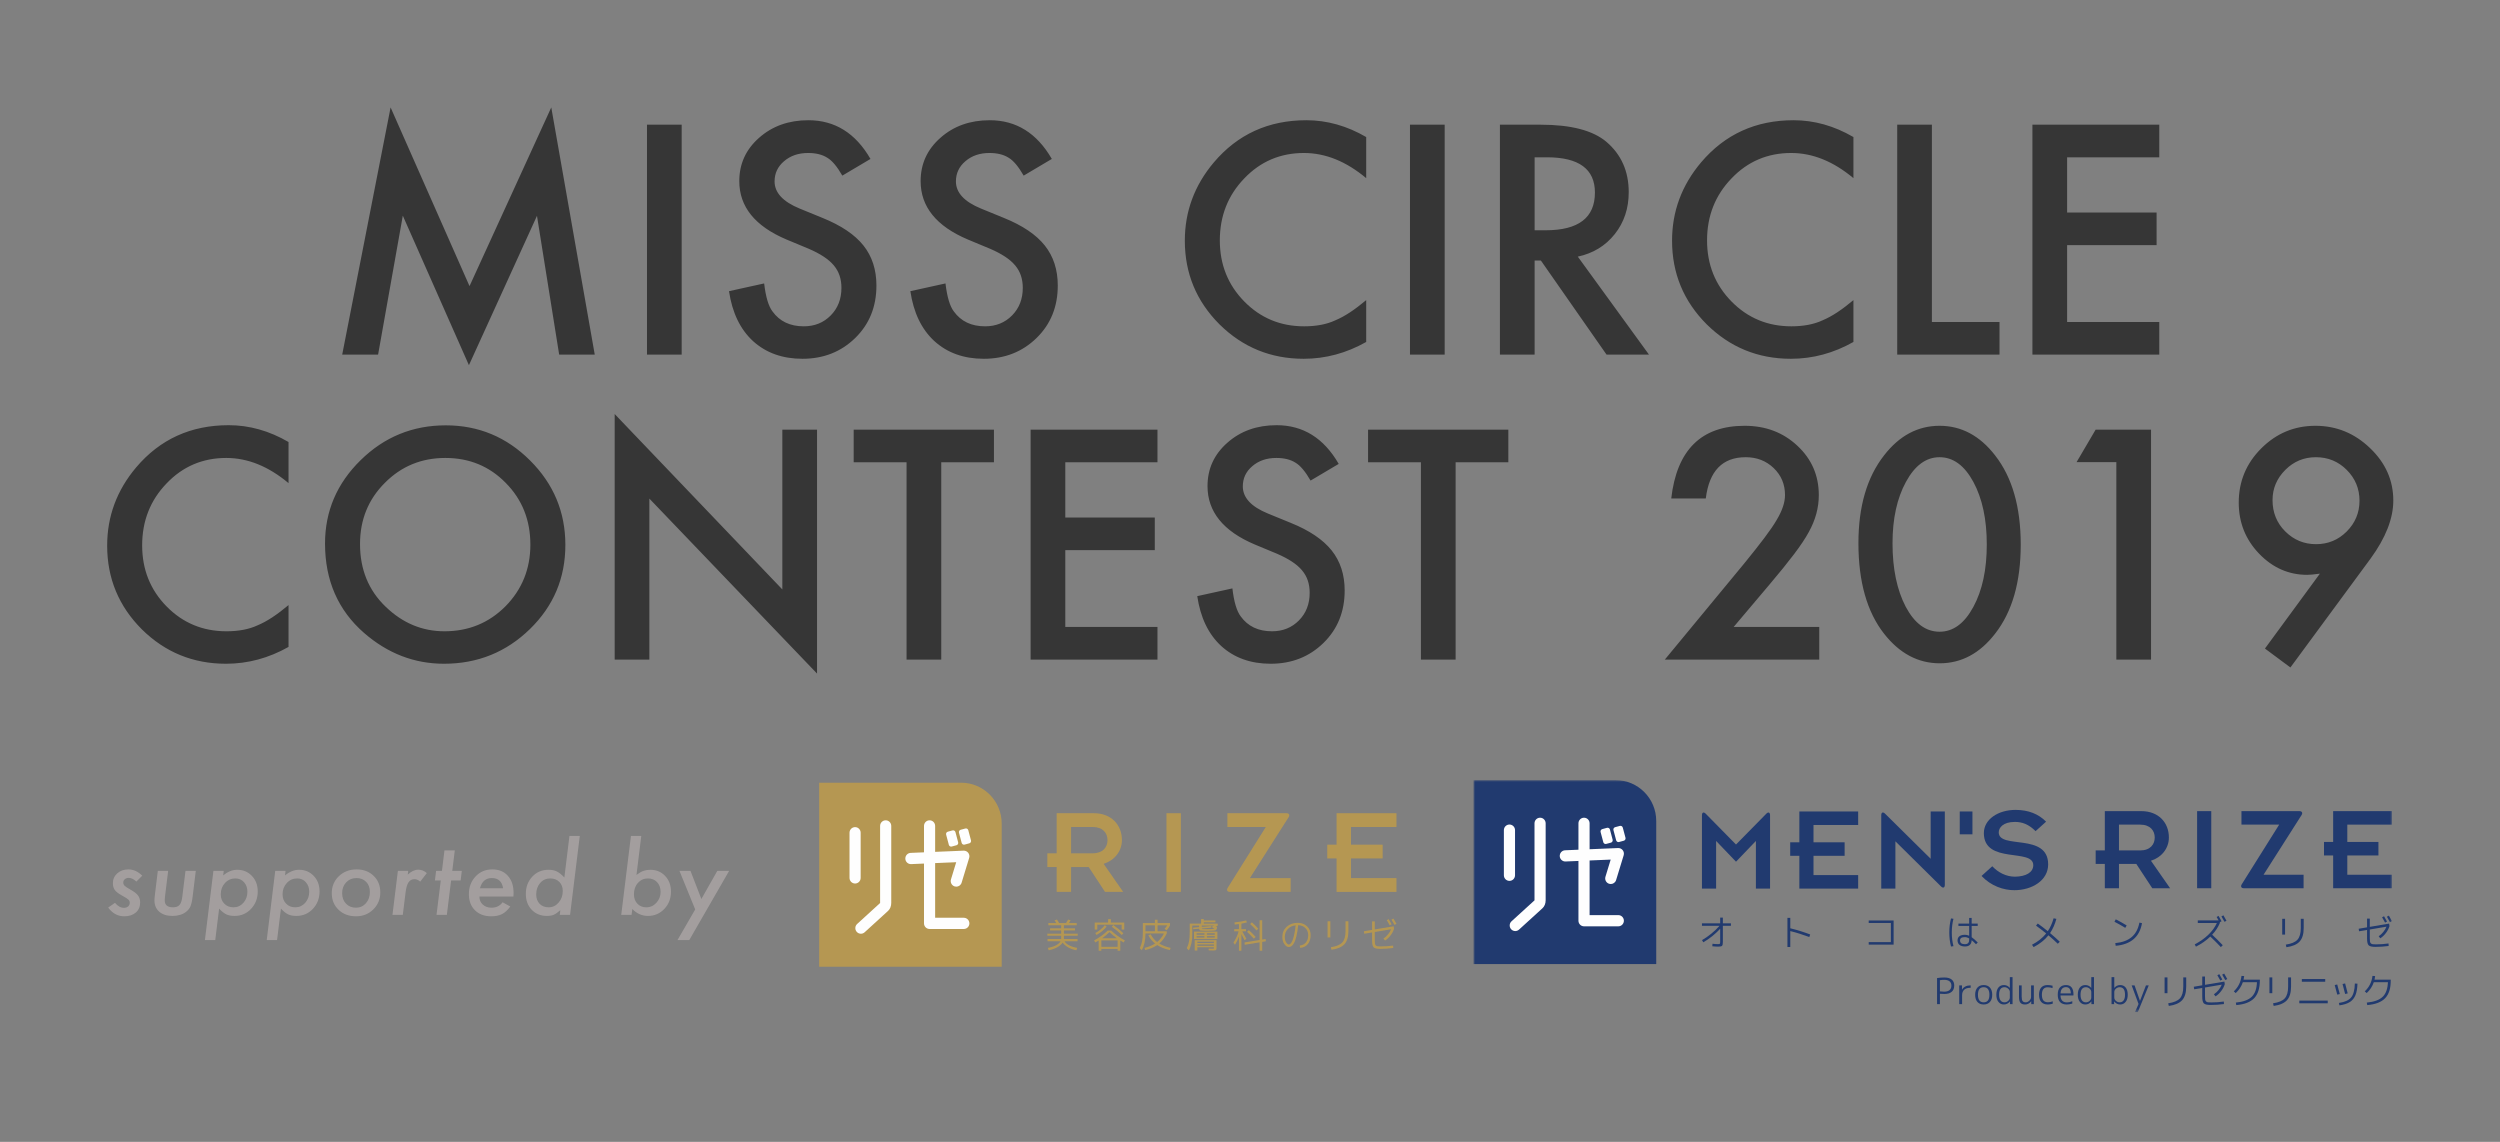 <?xml version="1.0" encoding="UTF-8"?>
<svg width="705px" height="322px" viewBox="0 0 705 322" version="1.1" xmlns="http://www.w3.org/2000/svg" xmlns:xlink="http://www.w3.org/1999/xlink">
    <rect x="0" y="0" width="705" height="322" fill="#808080" stroke="none"/>
    <!-- Generator: Sketch 52.6 (67491) - http://www.bohemiancoding.com/sketch -->
    <title>Artboard</title>
    <desc>Created with Sketch.</desc>
    <defs>
        <polygon id="path-1" points="0 65.399 259.017 65.399 259.017 0 0 0"></polygon>
    </defs>
    <g id="Artboard" stroke="none" stroke-width="1" fill="none" fill-rule="evenodd">
        <g id="logo_black">
            <path d="M81.366,124.649 L81.366,136.239 C75.711,131.508 69.86,129.143 63.813,129.143 C57.15,129.143 51.538,131.536 46.974,136.323 C42.383,141.082 40.088,146.905 40.088,153.792 C40.088,160.595 42.383,166.334 46.974,171.009 C51.566,175.684 57.192,178.021 63.855,178.021 C67.299,178.021 70.224,177.462 72.632,176.342 C73.975,175.782 75.368,175.026 76.81,174.074 C78.252,173.122 79.77,171.975 81.366,170.631 L81.366,182.431 C75.767,185.594 69.888,187.176 63.729,187.176 C54.463,187.176 46.555,183.942 40.004,177.476 C33.481,170.953 30.22,163.086 30.22,153.876 C30.22,145.617 32.949,138.255 38.408,131.788 C45.127,123.866 53.819,119.904 64.485,119.904 C70.308,119.904 75.935,121.486 81.366,124.649 Z M91.658,153.288 C91.658,144.162 95.004,136.323 101.695,129.772 C108.357,123.222 116.364,119.946 125.714,119.946 C134.952,119.946 142.875,123.25 149.482,129.856 C156.116,136.463 159.434,144.4 159.434,153.666 C159.434,162.988 156.102,170.897 149.44,177.392 C142.749,183.914 134.672,187.176 125.21,187.176 C116.84,187.176 109.323,184.278 102.66,178.483 C95.326,172.073 91.658,163.674 91.658,153.288 Z M101.527,153.414 C101.527,160.581 103.934,166.474 108.749,171.093 C113.536,175.712 119.065,178.021 125.336,178.021 C132.139,178.021 137.878,175.67 142.553,170.967 C147.228,166.208 149.566,160.413 149.566,153.582 C149.566,146.667 147.256,140.872 142.637,136.197 C138.046,131.494 132.363,129.143 125.588,129.143 C118.841,129.143 113.144,131.494 108.497,136.197 C103.85,140.844 101.527,146.583 101.527,153.414 Z M173.338,186 L173.338,116.755 L220.621,166.222 L220.621,121.164 L230.405,121.164 L230.405,189.947 L183.122,140.606 L183.122,186 L173.338,186 Z M265.431,130.36 L265.431,186 L255.646,186 L255.646,130.36 L240.739,130.36 L240.739,121.164 L280.296,121.164 L280.296,130.36 L265.431,130.36 Z M326.408,130.36 L300.414,130.36 L300.414,145.939 L325.652,145.939 L325.652,155.136 L300.414,155.136 L300.414,176.804 L326.408,176.804 L326.408,186 L290.63,186 L290.63,121.164 L326.408,121.164 L326.408,130.36 Z M377.516,130.822 L369.58,135.525 C368.096,132.95 366.682,131.27 365.339,130.486 C363.939,129.59 362.133,129.143 359.922,129.143 C357.206,129.143 354.953,129.912 353.161,131.452 C351.369,132.964 350.473,134.868 350.473,137.163 C350.473,140.327 352.825,142.874 357.528,144.806 L363.995,147.451 C369.258,149.579 373.107,152.175 375.543,155.241 C377.978,158.306 379.196,162.064 379.196,166.516 C379.196,172.479 377.208,177.406 373.233,181.297 C369.23,185.216 364.261,187.176 358.326,187.176 C352.699,187.176 348.052,185.51 344.385,182.179 C340.773,178.847 338.52,174.158 337.624,168.111 L347.534,165.928 C347.982,169.735 348.766,172.367 349.886,173.822 C351.901,176.622 354.841,178.021 358.704,178.021 C361.755,178.021 364.289,177 366.304,174.956 C368.32,172.912 369.328,170.323 369.328,167.188 C369.328,165.928 369.153,164.773 368.803,163.723 C368.453,162.673 367.907,161.708 367.165,160.826 C366.423,159.944 365.465,159.118 364.289,158.348 C363.113,157.578 361.713,156.843 360.09,156.144 L353.833,153.54 C344.958,149.789 340.521,144.302 340.521,137.079 C340.521,132.208 342.383,128.135 346.106,124.859 C349.83,121.556 354.463,119.904 360.006,119.904 C367.48,119.904 373.317,123.544 377.516,130.822 Z M410.485,130.36 L410.485,186 L400.7,186 L400.7,130.36 L385.793,130.36 L385.793,121.164 L425.35,121.164 L425.35,130.36 L410.485,130.36 Z M488.886,176.804 L513.031,176.804 L513.031,186 L469.485,186 L491.993,158.747 C494.205,156.032 496.059,153.68 497.557,151.692 C499.055,149.705 500.196,148.039 500.979,146.695 C502.575,144.064 503.373,141.698 503.373,139.599 C503.373,136.575 502.309,134.042 500.182,131.998 C498.054,129.954 495.423,128.933 492.287,128.933 C485.736,128.933 481.985,132.81 481.033,140.564 L471.291,140.564 C472.859,126.903 479.759,120.072 491.993,120.072 C497.9,120.072 502.855,121.948 506.858,125.699 C510.89,129.451 512.905,134.098 512.905,139.641 C512.905,143.168 511.967,146.625 510.092,150.013 C509.14,151.776 507.747,153.869 505.914,156.291 C504.08,158.712 501.763,161.575 498.964,164.878 L488.886,176.804 Z M524.075,153.162 C524.075,142.832 526.483,134.588 531.298,128.429 C535.609,122.858 540.83,120.072 546.961,120.072 C553.092,120.072 558.313,122.858 562.624,128.429 C567.439,134.588 569.847,142.972 569.847,153.582 C569.847,164.164 567.439,172.534 562.624,178.693 C558.313,184.264 553.106,187.05 547.003,187.05 C540.9,187.05 535.665,184.264 531.298,178.693 C526.483,172.534 524.075,164.024 524.075,153.162 Z M533.691,153.204 C533.691,160.399 534.937,166.376 537.429,171.135 C539.92,175.81 543.098,178.147 546.961,178.147 C550.796,178.147 553.974,175.81 556.493,171.135 C559.013,166.488 560.272,160.623 560.272,153.54 C560.272,146.457 559.013,140.578 556.493,135.903 C553.974,131.256 550.796,128.933 546.961,128.933 C543.154,128.933 539.99,131.256 537.471,135.903 C534.951,140.522 533.691,146.289 533.691,153.204 Z M596.806,130.318 L585.594,130.318 L590.969,121.164 L606.59,121.164 L606.59,186 L596.806,186 L596.806,130.318 Z M645.895,188.226 L638.714,182.893 L654.209,161.771 C653.369,161.882 652.655,161.966 652.067,162.022 C651.479,162.078 651.004,162.106 650.64,162.106 C645.405,162.106 640.869,160.105 637.034,156.102 C633.227,152.126 631.323,147.339 631.323,141.74 C631.323,135.777 633.437,130.682 637.664,126.455 C641.919,122.2 647.014,120.072 652.949,120.072 C658.856,120.072 663.993,122.172 668.36,126.371 C672.728,130.542 674.911,135.469 674.911,141.152 C674.911,146.191 672.784,151.636 668.528,157.487 L645.895,188.226 Z M640.855,141.026 C640.855,144.526 642.045,147.465 644.425,149.845 C646.832,152.252 649.73,153.456 653.117,153.456 C656.505,153.456 659.388,152.266 661.768,149.887 C664.175,147.479 665.379,144.582 665.379,141.194 C665.379,137.807 664.175,134.91 661.768,132.502 C659.388,130.122 656.491,128.933 653.075,128.933 C649.716,128.933 646.846,130.122 644.467,132.502 C642.059,134.91 640.855,137.751 640.855,141.026 Z M96.501,100 L110.148,30.293 L132.404,80.684 L155.458,30.293 L167.72,100 L157.684,100 L151.427,60.863 L132.236,102.981 L113.592,60.821 L106.621,100 L96.501,100 Z M192.235,35.164 L192.235,100 L182.451,100 L182.451,35.164 L192.235,35.164 Z M245.474,44.822 L237.537,49.525 C236.053,46.95 234.64,45.27 233.296,44.486 C231.896,43.59 230.091,43.143 227.879,43.143 C225.163,43.143 222.91,43.912 221.118,45.452 C219.326,46.964 218.431,48.868 218.431,51.163 C218.431,54.327 220.782,56.874 225.485,58.806 L231.952,61.451 C237.215,63.579 241.064,66.175 243.5,69.241 C245.936,72.306 247.153,76.064 247.153,80.516 C247.153,86.479 245.166,91.406 241.19,95.297 C237.187,99.216 232.218,101.176 226.283,101.176 C220.656,101.176 216.009,99.51 212.342,96.179 C208.73,92.847 206.477,88.158 205.581,82.111 L215.491,79.928 C215.939,83.735 216.723,86.367 217.843,87.822 C219.858,90.622 222.798,92.021 226.661,92.021 C229.713,92.021 232.246,91 234.262,88.956 C236.277,86.912 237.285,84.323 237.285,81.188 C237.285,79.928 237.11,78.773 236.76,77.723 C236.41,76.673 235.864,75.708 235.123,74.826 C234.381,73.944 233.422,73.118 232.246,72.348 C231.07,71.578 229.671,70.843 228.047,70.144 L221.79,67.54 C212.916,63.789 208.479,58.302 208.479,51.079 C208.479,46.208 210.34,42.135 214.063,38.859 C217.787,35.556 222.42,33.904 227.963,33.904 C235.438,33.904 241.274,37.544 245.474,44.822 Z M296.612,44.822 L288.676,49.525 C287.192,46.95 285.778,45.27 284.435,44.486 C283.035,43.59 281.229,43.143 279.018,43.143 C276.302,43.143 274.049,43.912 272.257,45.452 C270.465,46.964 269.569,48.868 269.569,51.163 C269.569,54.327 271.921,56.874 276.624,58.806 L283.091,61.451 C288.354,63.579 292.203,66.175 294.639,69.241 C297.074,72.306 298.292,76.064 298.292,80.516 C298.292,86.479 296.304,91.406 292.329,95.297 C288.326,99.216 283.357,101.176 277.422,101.176 C271.795,101.176 267.148,99.51 263.48,96.179 C259.869,92.847 257.616,88.158 256.72,82.111 L266.63,79.928 C267.078,83.735 267.862,86.367 268.981,87.822 C270.997,90.622 273.937,92.021 277.8,92.021 C280.851,92.021 283.385,91 285.4,88.956 C287.416,86.912 288.424,84.323 288.424,81.188 C288.424,79.928 288.249,78.773 287.899,77.723 C287.549,76.673 287.003,75.708 286.261,74.826 C285.519,73.944 284.561,73.118 283.385,72.348 C282.209,71.578 280.809,70.843 279.186,70.144 L272.929,67.54 C264.054,63.789 259.617,58.302 259.617,51.079 C259.617,46.208 261.479,42.135 265.202,38.859 C268.925,35.556 273.559,33.904 279.102,33.904 C286.576,33.904 292.413,37.544 296.612,44.822 Z M385.269,38.649 L385.269,50.239 C379.614,45.508 373.763,43.143 367.716,43.143 C361.053,43.143 355.44,45.536 350.877,50.323 C346.286,55.082 343.99,60.905 343.99,67.792 C343.99,74.595 346.286,80.334 350.877,85.009 C355.468,89.684 361.095,92.021 367.758,92.021 C371.201,92.021 374.127,91.462 376.534,90.342 C377.878,89.782 379.271,89.026 380.712,88.074 C382.154,87.122 383.673,85.975 385.269,84.631 L385.269,96.431 C379.67,99.594 373.791,101.176 367.632,101.176 C358.366,101.176 350.457,97.942 343.906,91.476 C337.383,84.953 334.122,77.086 334.122,67.876 C334.122,59.617 336.852,52.255 342.311,45.788 C349.029,37.866 357.722,33.904 368.388,33.904 C374.211,33.904 379.838,35.486 385.269,38.649 Z M407.398,35.164 L407.398,100 L397.614,100 L397.614,35.164 L407.398,35.164 Z M444.939,72.369 L465.012,100 L453.044,100 L434.525,73.461 L432.762,73.461 L432.762,100 L422.978,100 L422.978,35.164 L434.441,35.164 C443.008,35.164 449.195,36.774 453.002,39.993 C457.201,43.577 459.301,48.308 459.301,54.187 C459.301,58.778 457.985,62.725 455.354,66.028 C452.722,69.332 449.251,71.445 444.939,72.369 Z M432.762,64.937 L435.869,64.937 C445.135,64.937 449.769,61.395 449.769,54.312 C449.769,47.678 445.261,44.36 436.247,44.36 L432.762,44.36 L432.762,64.937 Z M522.667,38.649 L522.667,50.239 C517.012,45.508 511.161,43.143 505.114,43.143 C498.451,43.143 492.839,45.536 488.275,50.323 C483.684,55.082 481.389,60.905 481.389,67.792 C481.389,74.595 483.684,80.334 488.275,85.009 C492.867,89.684 498.493,92.021 505.156,92.021 C508.6,92.021 511.525,91.462 513.933,90.342 C515.276,89.782 516.669,89.026 518.111,88.074 C519.553,87.122 521.071,85.975 522.667,84.631 L522.667,96.431 C517.068,99.594 511.189,101.176 505.03,101.176 C495.764,101.176 487.856,97.942 481.305,91.476 C474.782,84.953 471.521,77.086 471.521,67.876 C471.521,59.617 474.25,52.255 479.709,45.788 C486.428,37.866 495.12,33.904 505.786,33.904 C511.609,33.904 517.236,35.486 522.667,38.649 Z M544.797,35.164 L544.797,90.804 L563.861,90.804 L563.861,100 L535.013,100 L535.013,35.164 L544.797,35.164 Z M608.919,44.36 L582.926,44.36 L582.926,59.939 L608.163,59.939 L608.163,69.136 L582.926,69.136 L582.926,90.804 L608.919,90.804 L608.919,100 L573.142,100 L573.142,35.164 L608.919,35.164 L608.919,44.36 Z" id="Combined-Shape" fill="#363636" fill-rule="nonzero"></path>
            <rect id="Rectangle" x="0" y="0" width="705" height="220"></rect>
        </g>
        <g id="Group-3" transform="translate(30, 220)">
            <g id="Group-2" transform="translate(201, 0)">
                <g id="Group-44" transform="translate(184.519, 0)">
                    <path d="M182.033,19.82 L188.02,19.82 C190.842,19.82 192.116,18.122 192.116,16.182 C192.116,14.242 190.842,12.546 188.02,12.546 L182.033,12.546 L182.033,19.82 Z M178.04,23.629 L175.458,23.629 L175.458,19.82 L178.04,19.82 L178.04,8.737 L188.328,8.737 C193.149,8.737 196.107,11.924 196.107,16.182 C196.107,19.333 193.94,21.829 191.048,22.727 L196.452,30.486 L191.425,30.486 L186.919,23.629 L182.033,23.629 L182.033,30.486 L178.04,30.486 L178.04,23.629 Z" id="Fill-1" fill="#213A6F"></path>
                    <mask id="mask-2" fill="white">
                        <use xlink:href="#path-1"></use>
                    </mask>
                    <g id="Clip-4"></g>
                    <polygon id="Fill-3" fill="#213A6F" mask="url(#mask-2)" points="204.067 30.487 208.058 30.487 208.058 8.737 204.067 8.737"></polygon>
                    <polygon id="Fill-5" fill="#213A6F" mask="url(#mask-2)" points="242.429 21.239 239.849 21.239 239.849 17.429 242.429 17.429 242.429 8.737 259.018 8.737 259.018 12.546 246.421 12.546 246.421 17.429 255.198 17.429 255.198 21.239 246.421 21.239 246.421 26.677 259.018 26.677 259.018 30.486 242.429 30.486"></polygon>
                    <polygon id="Fill-6" fill="#213A6F" mask="url(#mask-2)" points="91.899 21.339 89.317 21.339 89.317 17.53 91.899 17.53 91.899 8.838 108.483 8.838 108.483 12.648 95.89 12.648 95.89 17.53 104.664 17.53 104.664 21.339 95.89 21.339 95.89 26.774 108.483 26.774 108.483 30.584 91.899 30.584"></polygon>
                    <polygon id="Fill-7" fill="#213A6F" mask="url(#mask-2)" points="137.132 15.28 140.709 15.28 140.709 8.838 137.132 8.838"></polygon>
                    <path d="M146.303,24.283 C147.92,26.013 150.191,27.225 152.701,27.225 C155.731,27.193 157.864,26.049 157.864,23.972 C157.864,19.12 143.929,23.799 143.929,14.933 C143.929,11.055 147.955,8.389 152.876,8.389 C156.451,8.389 159.345,9.532 161.477,11.712 L158.516,14.381 C156.557,12.441 154.766,11.781 152.668,11.781 C149.365,11.781 148.126,13.41 148.126,14.726 C148.126,19.606 162.062,14.726 162.062,23.76 C162.062,28.3 157.485,31.034 152.532,31.034 C149.502,31.034 145.992,29.89 143.275,27.019 L146.303,24.283 Z" id="Fill-8" fill="#213A6F" mask="url(#mask-2)"></path>
                    <path d="M83.635,9.912 C83.635,9.081 83.161,8.88 82.58,9.464 L74.034,18.155 L65.498,9.472 C64.912,8.877 64.433,9.075 64.433,9.912 L64.433,30.584 L68.426,30.584 L68.426,17.148 L74.034,23.001 L79.645,17.148 L79.645,30.584 L83.636,30.584 L83.635,9.912 Z" id="Fill-9" fill="#213A6F" mask="url(#mask-2)"></path>
                    <path d="M118.983,18.774 L118.983,17.252 L120.052,18.308 C120.055,18.312 120.06,18.314 120.063,18.318 L131.841,29.965 C132.434,30.551 132.92,30.348 132.92,29.509 L132.92,10.361 L132.92,8.838 L128.929,8.838 L128.929,20.647 L128.929,22.17 L127.85,21.103 L121.96,15.28 L116.072,9.458 C115.478,8.869 114.992,9.075 114.992,9.912 L114.992,29.061 L114.992,30.585 L118.983,30.585 L118.983,18.774 Z" id="Fill-10" fill="#213A6F" mask="url(#mask-2)"></path>
                    <path d="M222.802,26.677 L233.528,9.835 C233.913,9.231 233.643,8.737 232.93,8.737 L216.573,8.737 L216.573,12.546 L225.91,12.546 L227.207,12.546 L226.519,13.644 C226.517,13.646 226.516,13.649 226.516,13.65 L216.647,29.382 C216.266,29.989 216.538,30.486 217.251,30.486 L234.09,30.486 L234.09,26.677 L222.802,26.677 Z" id="Fill-11" fill="#213A6F" mask="url(#mask-2)"></path>
                    <path d="M40.091,7.25274725e-05 C46.412,7.25274725e-05 51.538,5.158 51.538,11.518 L51.538,51.859 L7.20779221e-05,51.859 L7.20779221e-05,7.25274725e-05 L40.091,7.25274725e-05 Z" id="Fill-12" fill="#213A6F" mask="url(#mask-2)"></path>
                    <path d="M36.614,17.503 C36.695,17.806 36.968,18.006 37.264,18.006 C37.322,18.006 37.381,17.999 37.438,17.983 L38.767,17.626 C39.125,17.53 39.339,17.157 39.244,16.796 L38.482,13.922 C38.435,13.748 38.322,13.599 38.166,13.509 C38.011,13.42 37.828,13.395 37.655,13.443 L36.324,13.805 C35.966,13.902 35.754,14.274 35.85,14.635 L36.614,17.503 Z" id="Fill-13" fill="#FEFEFE" mask="url(#mask-2)"></path>
                    <path d="M42.87,16.252 L42.104,13.383 C42.008,13.021 41.639,12.808 41.279,12.904 L39.95,13.262 C39.591,13.36 39.378,13.731 39.475,14.093 L40.238,16.963 C40.284,17.137 40.397,17.285 40.551,17.375 C40.655,17.435 40.771,17.466 40.889,17.466 C40.946,17.466 41.006,17.459 41.064,17.443 L42.394,17.082 C42.753,16.985 42.965,16.614 42.87,16.252" id="Fill-14" fill="#FEFEFE" mask="url(#mask-2)"></path>
                    <path d="M11.719,26.828 L11.719,14.097 C11.719,13.223 11.015,12.516 10.146,12.516 C9.279,12.516 8.575,13.223 8.575,14.097 L8.575,26.828 C8.575,27.703 9.279,28.411 10.146,28.411 C11.015,28.411 11.719,27.703 11.719,26.828" id="Fill-15" fill="#FEFEFE" mask="url(#mask-2)"></path>
                    <path d="M38.258,29.226 C38.412,29.274 38.567,29.297 38.72,29.297 C39.392,29.297 40.015,28.859 40.222,28.179 L42.355,21.194 C42.504,20.702 42.408,20.17 42.096,19.763 C41.784,19.356 41.294,19.128 40.785,19.148 L32.748,19.487 L32.748,12.175 C32.748,11.301 32.044,10.593 31.176,10.593 C30.307,10.593 29.603,11.301 29.603,12.175 L29.603,19.619 L25.836,19.778 C24.969,19.815 24.295,20.552 24.331,21.425 C24.368,22.298 25.104,22.981 25.968,22.939 L29.603,22.787 L29.603,39.644 C29.603,40.517 30.307,41.226 31.176,41.226 L40.844,41.226 C41.712,41.226 42.416,40.517 42.416,39.644 C42.416,38.77 41.712,38.062 40.844,38.062 L32.748,38.062 L32.748,22.654 L38.695,22.404 L37.217,27.249 C36.961,28.086 37.428,28.97 38.258,29.226" id="Fill-16" fill="#FEFEFE" mask="url(#mask-2)"></path>
                    <path d="M18.783,10.593 C17.915,10.593 17.211,11.302 17.211,12.176 L17.211,33.865 C17.211,33.878 17.211,33.891 17.21,33.901 C16.309,34.724 11.021,39.541 10.733,39.805 L10.731,39.806 C10.73,39.806 10.729,39.809 10.727,39.809 C10.086,40.398 10.039,41.399 10.625,42.045 C10.935,42.388 11.361,42.562 11.787,42.562 C12.164,42.562 12.541,42.426 12.841,42.152 L12.842,42.152 C12.842,42.152 19.118,36.432 19.452,36.129 L19.455,36.126 C19.455,36.126 19.458,36.123 19.459,36.122 C20.037,35.59 20.356,34.79 20.356,33.865 L20.356,12.176 C20.356,11.302 19.653,10.593 18.783,10.593" id="Fill-17" fill="#FEFEFE" mask="url(#mask-2)"></path>
                    <path d="M64.434,40.386 L69.572,40.386 L69.572,38.771 L70.325,38.771 L70.325,40.386 L72.603,40.386 L72.603,41.073 L70.325,41.073 L70.325,45.668 C70.325,46.219 70.248,46.57 70.095,46.723 C69.94,46.874 69.592,46.95 69.051,46.95 C68.543,46.95 67.977,46.916 67.354,46.848 L67.404,46.142 C67.966,46.209 68.495,46.243 68.99,46.243 C69.245,46.243 69.405,46.209 69.472,46.142 C69.539,46.075 69.572,45.914 69.572,45.657 L69.572,41.912 C68.121,43.467 66.532,44.738 64.807,45.728 L64.454,45.113 C65.324,44.614 66.191,44.013 67.054,43.31 C67.917,42.607 68.695,41.86 69.391,41.073 L64.434,41.073 L64.434,40.386 Z" id="Fill-18" fill="#213A6F" mask="url(#mask-2)"></path>
                    <path d="M89.342,38.831 L89.342,41.779 C91.188,42.223 93.057,42.803 94.95,43.515 L94.709,44.252 C92.81,43.54 91.02,42.977 89.342,42.566 L89.342,47.05 L88.538,47.05 L88.538,38.831 L89.342,38.831 Z" id="Fill-19" fill="#213A6F" mask="url(#mask-2)"></path>
                    <polygon id="Fill-20" fill="#213A6F" mask="url(#mask-2)" points="111.458 39.578 118.481 39.578 118.481 46.383 111.458 46.383 111.458 45.675 117.709 45.675 117.709 40.284 111.458 40.284"></polygon>
                    <path d="M139.785,44.628 C139.373,44.388 138.965,44.269 138.56,44.269 C137.661,44.269 137.211,44.575 137.211,45.19 C137.211,45.902 137.661,46.257 138.56,46.257 C138.99,46.257 139.303,46.155 139.496,45.951 C139.687,45.747 139.785,45.419 139.785,44.966 L139.785,44.628 Z M142.195,41.114 L140.489,41.114 L140.489,44.287 C140.958,44.611 141.53,45.112 142.204,45.791 L141.714,46.276 C141.251,45.804 140.842,45.422 140.489,45.132 C140.444,46.315 139.811,46.907 138.59,46.907 C137.927,46.907 137.416,46.757 137.052,46.455 C136.688,46.155 136.507,45.733 136.507,45.19 C136.507,44.686 136.686,44.295 137.047,44.019 C137.406,43.745 137.921,43.608 138.59,43.608 C138.993,43.608 139.392,43.696 139.785,43.87 L139.785,41.114 L136.757,41.114 L136.757,40.464 L139.785,40.464 L139.785,38.854 L140.489,38.854 L140.489,40.464 L142.195,40.464 L142.195,41.114 Z M135.358,39.097 C135.045,40.3 134.888,41.587 134.888,42.958 C134.888,44.329 135.045,45.616 135.358,46.819 L134.665,46.916 C134.343,45.688 134.184,44.369 134.184,42.958 C134.184,41.549 134.343,40.229 134.665,39.001 L135.358,39.097 Z" id="Fill-21" fill="#213A6F" mask="url(#mask-2)"></path>
                    <path d="M158.64,41.03 L159.132,40.434 C160.127,41.14 161.072,41.862 161.96,42.595 C162.669,41.537 163.215,40.326 163.597,38.958 L164.379,39.122 C163.965,40.656 163.372,41.993 162.603,43.13 C163.628,43.992 164.537,44.806 165.333,45.574 L164.782,46.139 C163.844,45.244 162.965,44.449 162.141,43.756 C161.098,45.069 159.704,46.176 157.958,47.078 L157.506,46.421 C159.178,45.54 160.509,44.476 161.5,43.231 C160.389,42.323 159.435,41.589 158.64,41.03" id="Fill-22" fill="#213A6F" mask="url(#mask-2)"></path>
                    <path d="M188.524,40.334 C187.849,44.211 185.376,46.338 181.108,46.716 L180.987,45.958 C182.948,45.776 184.487,45.209 185.608,44.257 C186.73,43.305 187.456,41.943 187.79,40.172 L188.524,40.334 Z M180.766,39.941 L181.128,39.253 C182.198,39.792 183.222,40.364 184.199,40.969 L183.807,41.657 C182.883,41.077 181.87,40.505 180.766,39.941 Z" id="Fill-23" fill="#213A6F" mask="url(#mask-2)"></path>
                    <path d="M210.921,38.425 L211.482,38.122 C211.751,38.573 212.038,39.087 212.347,39.666 L211.784,39.949 C211.488,39.391 211.202,38.882 210.921,38.425 Z M204.258,40.282 L204.258,39.556 L210.127,39.556 C210.02,39.36 209.834,39.036 209.566,38.586 L210.119,38.293 C210.393,38.745 210.673,39.246 210.961,39.798 L210.479,40.041 L210.479,40.282 C210.011,41.44 209.288,42.541 208.311,43.584 C209.283,44.486 210.278,45.476 211.301,46.554 L210.76,47.078 C209.784,46.041 208.794,45.052 207.789,44.109 C206.659,45.206 205.307,46.156 203.735,46.957 L203.395,46.311 C204.894,45.53 206.177,44.621 207.247,43.584 C208.32,42.548 209.115,41.448 209.637,40.282 L204.258,40.282 Z" id="Fill-24" fill="#213A6F" mask="url(#mask-2)"></path>
                    <path d="M233.303,39.11 L234.126,39.11 L234.126,41.695 C234.126,43.39 233.743,44.661 232.983,45.502 C232.22,46.344 230.975,46.882 229.248,47.117 L229.079,46.381 C230.644,46.145 231.739,45.681 232.364,44.992 C232.989,44.302 233.303,43.21 233.303,41.714 L233.303,39.11 Z M228.064,43.553 L228.867,43.553 L228.867,39.11 L228.064,39.11 L228.064,43.553 Z" id="Fill-25" fill="#213A6F" mask="url(#mask-2)"></path>
                    <path d="M257.584,38.515 L258.144,38.213 C258.466,38.752 258.757,39.266 259.017,39.757 L258.445,40.041 C258.152,39.482 257.864,38.973 257.584,38.515 Z M256.229,38.677 L256.78,38.385 C257.055,38.836 257.335,39.336 257.624,39.889 L257.072,40.172 C256.831,39.707 256.549,39.208 256.229,38.677 Z M258.083,46.765 C256.853,46.933 255.603,47.018 254.33,47.018 C253.367,47.018 252.736,46.87 252.441,46.574 C252.142,46.276 251.992,45.64 251.992,44.665 L251.992,42.242 L249.736,42.625 L249.625,41.909 L251.992,41.505 L251.992,39.041 L252.765,39.041 L252.765,41.373 L258.204,40.454 L258.316,41.181 C258.114,41.84 257.785,42.474 257.326,43.085 C256.869,43.694 256.338,44.2 255.736,44.604 L255.265,44.029 C255.754,43.699 256.188,43.297 256.574,42.822 C256.959,42.347 257.259,41.847 257.473,41.322 L252.765,42.12 L252.765,44.533 C252.765,44.963 252.781,45.286 252.811,45.498 C252.841,45.709 252.923,45.883 253.056,46.017 C253.191,46.152 253.359,46.236 253.564,46.265 C253.768,46.297 254.081,46.31 254.502,46.31 C255.711,46.31 256.894,46.226 258.045,46.058 L258.083,46.765 Z" id="Fill-26" fill="#213A6F" mask="url(#mask-2)"></path>
                    <path d="M131.537,59.571 C131.927,59.625 132.32,59.652 132.718,59.652 C133.384,59.652 133.894,59.507 134.246,59.216 C134.599,58.924 134.776,58.509 134.776,57.967 C134.776,57.425 134.603,57.014 134.256,56.733 C133.909,56.452 133.397,56.312 132.718,56.312 C132.347,56.312 131.954,56.346 131.537,56.413 L131.537,59.571 Z M130.729,55.813 C131.429,55.706 132.112,55.652 132.778,55.652 C133.692,55.652 134.387,55.846 134.862,56.235 C135.336,56.625 135.574,57.181 135.574,57.906 C135.574,58.691 135.334,59.287 134.856,59.693 C134.379,60.1 133.686,60.302 132.778,60.302 C132.334,60.302 131.92,60.282 131.537,60.241 L131.537,63.166 L130.729,63.166 L130.729,55.813 Z" id="Fill-27" fill="#213A6F" mask="url(#mask-2)"></path>
                    <path d="M136.985,57.885 L137.762,57.885 L137.762,59.063 L137.783,59.063 C137.992,58.705 138.294,58.418 138.691,58.205 C139.088,57.992 139.528,57.885 140.013,57.885 L140.214,57.885 L140.214,58.566 L140.013,58.566 C139.313,58.566 138.769,58.748 138.379,59.114 C137.988,59.479 137.793,59.997 137.793,60.667 L137.793,63.165 L136.985,63.165 L136.985,57.885 Z" id="Fill-28" fill="#213A6F" mask="url(#mask-2)"></path>
                    <path d="M142.263,60.526 C142.263,61.947 142.801,62.657 143.877,62.657 C144.953,62.657 145.492,61.947 145.492,60.526 C145.492,59.104 144.953,58.394 143.877,58.394 C142.801,58.394 142.263,59.104 142.263,60.526 M142.112,58.505 C142.536,58.024 143.124,57.784 143.877,57.784 C144.631,57.784 145.221,58.024 145.648,58.505 C146.075,58.985 146.289,59.659 146.289,60.526 C146.289,61.392 146.075,62.066 145.648,62.546 C145.221,63.027 144.631,63.267 143.877,63.267 C143.124,63.267 142.536,63.027 142.112,62.546 C141.687,62.066 141.475,61.392 141.475,60.526 C141.475,59.659 141.687,58.985 142.112,58.505" id="Fill-29" fill="#213A6F" mask="url(#mask-2)"></path>
                    <path d="M148.226,60.526 C148.226,61.23 148.36,61.761 148.625,62.119 C148.891,62.478 149.262,62.657 149.74,62.657 C150.131,62.657 150.48,62.521 150.79,62.247 C151.099,61.973 151.254,61.659 151.254,61.308 L151.254,59.744 C151.254,59.398 151.1,59.088 150.795,58.81 C150.488,58.532 150.137,58.394 149.74,58.394 C148.731,58.394 148.226,59.104 148.226,60.526 Z M151.254,55.55 L152.021,55.55 L152.021,63.166 L151.294,63.166 L151.284,62.414 L151.264,62.414 C150.82,62.983 150.255,63.267 149.569,63.267 C148.943,63.267 148.433,63.022 148.04,62.531 C147.646,62.04 147.449,61.372 147.449,60.526 C147.449,59.653 147.64,58.977 148.02,58.5 C148.399,58.023 148.916,57.784 149.569,57.784 C150.248,57.784 150.803,58.048 151.234,58.576 L151.254,58.576 L151.254,55.55 Z" id="Fill-30" fill="#213A6F" mask="url(#mask-2)"></path>
                    <path d="M153.837,57.885 L154.594,57.885 L154.594,61.063 C154.594,61.673 154.685,62.091 154.866,62.317 C155.048,62.545 155.337,62.658 155.734,62.658 C156.097,62.658 156.44,62.5 156.763,62.186 C157.086,61.871 157.247,61.527 157.247,61.155 L157.247,57.885 L158.025,57.885 L158.025,63.165 L157.298,63.165 L157.288,62.373 L157.268,62.373 C156.803,62.97 156.225,63.267 155.532,63.267 C154.946,63.267 154.518,63.104 154.245,62.779 C153.973,62.455 153.837,61.917 153.837,61.165 L153.837,57.885 Z" id="Fill-31" fill="#213A6F" mask="url(#mask-2)"></path>
                    <path d="M161.909,58.414 C160.833,58.414 160.295,59.118 160.295,60.526 C160.295,61.257 160.436,61.791 160.719,62.13 C161.001,62.469 161.431,62.638 162.01,62.638 C162.467,62.638 162.915,62.546 163.352,62.363 L163.352,63.044 C162.882,63.193 162.417,63.267 161.96,63.267 C161.166,63.267 160.556,63.035 160.128,62.571 C159.702,62.108 159.487,61.426 159.487,60.526 C159.487,59.632 159.694,58.952 160.108,58.485 C160.522,58.018 161.106,57.784 161.859,57.784 C162.363,57.784 162.844,57.845 163.302,57.967 L163.302,58.647 C162.864,58.491 162.401,58.414 161.909,58.414" id="Fill-32" fill="#213A6F" mask="url(#mask-2)"></path>
                    <path d="M165.553,60.13 L168.449,60.13 C168.428,58.959 167.974,58.373 167.086,58.373 C166.131,58.373 165.62,58.959 165.553,60.13 Z M165.542,60.728 C165.583,62.028 166.192,62.679 167.369,62.679 C167.833,62.679 168.333,62.566 168.872,62.343 L168.872,63.014 C168.32,63.183 167.799,63.267 167.308,63.267 C166.481,63.267 165.85,63.038 165.416,62.577 C164.982,62.116 164.765,61.433 164.765,60.526 C164.765,59.585 164.972,58.893 165.386,58.449 C165.8,58.006 166.366,57.784 167.086,57.784 C168.499,57.784 169.205,58.674 169.205,60.454 C169.205,60.515 169.199,60.606 169.185,60.728 L165.542,60.728 Z" id="Fill-33" fill="#213A6F" mask="url(#mask-2)"></path>
                    <path d="M171.194,60.526 C171.194,61.23 171.327,61.761 171.592,62.119 C171.858,62.478 172.229,62.657 172.707,62.657 C173.098,62.657 173.447,62.521 173.757,62.247 C174.066,61.973 174.221,61.659 174.221,61.308 L174.221,59.744 C174.221,59.398 174.067,59.088 173.762,58.81 C173.455,58.532 173.104,58.394 172.707,58.394 C171.698,58.394 171.194,59.104 171.194,60.526 Z M174.221,55.55 L174.988,55.55 L174.988,63.166 L174.261,63.166 L174.251,62.414 L174.231,62.414 C173.787,62.983 173.222,63.267 172.536,63.267 C171.91,63.267 171.4,63.022 171.007,62.531 C170.613,62.04 170.417,61.372 170.417,60.526 C170.417,59.653 170.607,58.977 170.987,58.5 C171.367,58.023 171.883,57.784 172.536,57.784 C173.215,57.784 173.77,58.048 174.201,58.576 L174.221,58.576 L174.221,55.55 Z" id="Fill-34" fill="#213A6F" mask="url(#mask-2)"></path>
                    <path d="M183.737,60.526 C183.737,59.104 183.232,58.394 182.222,58.394 C181.826,58.394 181.474,58.532 181.169,58.81 C180.862,59.088 180.71,59.398 180.71,59.744 L180.71,61.308 C180.71,61.659 180.864,61.973 181.173,62.247 C181.483,62.521 181.832,62.657 182.222,62.657 C182.701,62.657 183.072,62.478 183.337,62.119 C183.603,61.761 183.737,61.23 183.737,60.526 Z M180.71,55.55 L180.71,58.576 L180.729,58.576 C181.16,58.048 181.711,57.784 182.385,57.784 C183.036,57.784 183.553,58.023 183.933,58.5 C184.313,58.977 184.503,59.653 184.503,60.526 C184.503,61.372 184.307,62.04 183.913,62.531 C183.519,63.022 183.01,63.267 182.385,63.267 C181.698,63.267 181.133,62.983 180.689,62.414 L180.668,62.414 L180.658,63.166 L179.933,63.166 L179.933,55.55 L180.71,55.55 Z" id="Fill-35" fill="#213A6F" mask="url(#mask-2)"></path>
                    <polygon id="Fill-36" fill="#213A6F" mask="url(#mask-2)" points="186.431 57.885 187.944 62.231 187.964 62.231 189.639 57.885 190.427 57.885 187.349 65.399 186.562 65.399 187.551 63.125 185.613 57.885"></polygon>
                    <path d="M200.165,55.621 L200.992,55.621 L200.992,58.22 C200.992,59.927 200.609,61.202 199.842,62.048 C199.075,62.895 197.824,63.436 196.088,63.674 L195.916,62.932 C197.491,62.695 198.592,62.23 199.221,61.536 C199.85,60.842 200.165,59.744 200.165,58.241 L200.165,55.621 Z M194.897,60.089 L195.704,60.089 L195.704,55.621 L194.897,55.621 L194.897,60.089 Z" id="Fill-37" fill="#213A6F" mask="url(#mask-2)"></path>
                    <path d="M211.133,54.85 L211.699,54.544 C212.021,55.086 212.315,55.604 212.576,56.099 L212.001,56.382 C211.705,55.821 211.417,55.31 211.133,54.85 Z M209.771,55.012 L210.326,54.717 C210.602,55.171 210.885,55.676 211.175,56.231 L210.619,56.515 C210.377,56.047 210.095,55.547 209.771,55.012 Z M211.638,63.145 C210.4,63.314 209.142,63.399 207.864,63.399 C206.895,63.399 206.261,63.25 205.962,62.952 C205.663,62.654 205.513,62.015 205.513,61.033 L205.513,58.596 L203.242,58.982 L203.131,58.261 L205.513,57.855 L205.513,55.378 L206.29,55.378 L206.29,57.723 L211.759,56.799 L211.87,57.53 C211.668,58.193 211.337,58.831 210.877,59.444 C210.416,60.057 209.883,60.566 209.277,60.972 L208.803,60.394 C209.293,60.062 209.733,59.658 210.119,59.18 C210.506,58.702 210.808,58.2 211.023,57.672 L206.29,58.475 L206.29,60.901 C206.29,61.334 206.305,61.658 206.335,61.871 C206.366,62.084 206.448,62.258 206.583,62.393 C206.717,62.53 206.887,62.612 207.093,62.643 C207.297,62.673 207.612,62.688 208.036,62.688 C209.254,62.688 210.441,62.604 211.598,62.435 L211.638,63.145 Z" id="Fill-38" fill="#213A6F" mask="url(#mask-2)"></path>
                    <path d="M220.941,56.972 L216.966,56.972 C216.569,58.143 215.9,59.169 214.957,60.048 L214.413,59.561 C215.664,58.377 216.388,56.925 216.582,55.204 L217.339,55.256 C217.305,55.567 217.248,55.902 217.167,56.261 L221.759,56.261 L221.759,56.434 C221.759,58.688 221.229,60.37 220.169,61.48 C219.11,62.59 217.423,63.243 215.109,63.44 L214.988,62.729 C217.04,62.532 218.528,61.993 219.453,61.109 C220.378,60.226 220.874,58.847 220.941,56.972" id="Fill-39" fill="#213A6F" mask="url(#mask-2)"></path>
                    <path d="M229.731,55.621 L230.558,55.621 L230.558,58.22 C230.558,59.927 230.175,61.202 229.408,62.048 C228.641,62.895 227.39,63.436 225.654,63.674 L225.482,62.932 C227.057,62.695 228.158,62.23 228.787,61.536 C229.416,60.842 229.731,59.744 229.731,58.241 L229.731,55.621 Z M224.463,60.089 L225.27,60.089 L225.27,55.621 L224.463,55.621 L224.463,60.089 Z" id="Fill-40" fill="#213A6F" mask="url(#mask-2)"></path>
                    <path d="M233.596,56.85 L240.195,56.85 L240.195,56.088 L233.596,56.088 L233.596,56.85 Z M232.89,62.932 L240.901,62.932 L240.901,62.171 L232.89,62.171 L232.89,62.932 Z" id="Fill-41" fill="#213A6F" mask="url(#mask-2)"></path>
                    <path d="M245.079,57.489 L245.806,57.327 C246.074,58.268 246.317,59.205 246.532,60.14 L245.806,60.302 C245.576,59.327 245.334,58.39 245.079,57.489 Z M249.287,57.398 C249.247,58.759 249.051,59.854 248.701,60.683 C248.351,61.513 247.819,62.149 247.102,62.592 C246.385,63.035 245.419,63.341 244.201,63.511 L244.049,62.83 C245.697,62.587 246.846,62.074 247.496,61.292 C248.145,60.51 248.496,59.199 248.55,57.357 L249.287,57.398 Z M242.869,57.784 L243.576,57.622 C243.784,58.332 244.026,59.232 244.302,60.322 L243.586,60.485 C243.356,59.544 243.118,58.644 242.869,57.784 Z" id="Fill-42" fill="#213A6F" mask="url(#mask-2)"></path>
                    <path d="M257.874,56.972 L253.898,56.972 C253.502,58.143 252.832,59.169 251.89,60.048 L251.345,59.561 C252.597,58.377 253.32,56.925 253.515,55.204 L254.272,55.256 C254.238,55.567 254.181,55.902 254.1,56.261 L258.692,56.261 L258.692,56.434 C258.692,58.688 258.162,60.37 257.102,61.48 C256.043,62.59 254.355,63.243 252.042,63.44 L251.921,62.729 C253.973,62.532 255.46,61.993 256.386,61.109 C257.311,60.226 257.807,58.847 257.874,56.972" id="Fill-43" fill="#213A6F" mask="url(#mask-2)"></path>
                </g>
                <g id="Group-22" transform="translate(0, 0.725)">
                    <path d="M64.399,44.704 L64.399,44.078 L68.251,44.078 L68.251,44.03 L68.251,43.157 L64.351,43.157 L64.351,42.561 L68.251,42.561 L68.251,41.668 L65.123,41.668 L65.123,41.072 L68.251,41.072 L68.251,40.207 L64.638,40.207 L64.638,39.582 L66.874,39.582 C66.714,39.307 66.548,39.048 66.382,38.804 L67.066,38.584 C67.252,38.845 67.457,39.179 67.682,39.582 L69.627,39.582 C69.91,39.135 70.103,38.804 70.206,38.593 L70.91,38.785 C70.787,39.035 70.635,39.3 70.456,39.582 L72.631,39.582 L72.631,40.207 L69.02,40.207 L69.02,41.072 L72.15,41.072 L72.15,41.668 L69.02,41.668 L69.02,42.561 L72.921,42.561 L72.921,43.157 L69.02,43.157 L69.02,44.03 L69.02,44.078 L72.873,44.078 L72.873,44.704 L69.193,44.704 C69.419,45.128 69.841,45.505 70.46,45.838 C71.08,46.171 71.852,46.417 72.776,46.578 L72.535,47.25 C71.65,47.084 70.865,46.804 70.181,46.409 C69.498,46.015 68.996,45.575 68.675,45.088 C68.347,45.575 67.837,46.014 67.144,46.405 C66.451,46.796 65.647,47.076 64.736,47.25 L64.493,46.578 C65.42,46.417 66.19,46.171 66.811,45.838 C67.431,45.505 67.853,45.128 68.077,44.704 L64.399,44.704 Z" id="Fill-1" fill="#B59752"></path>
                    <path d="M82.528,40.63 L82.942,40.131 C84.019,40.874 84.971,41.656 85.791,42.474 L85.338,42.945 C84.498,42.119 83.562,41.347 82.528,40.63 Z M79.802,43.859 L83.942,43.859 C83.236,43.359 82.546,42.781 81.872,42.128 C81.198,42.781 80.509,43.359 79.802,43.859 Z M79.58,46.279 L84.165,46.279 L84.165,44.464 L79.58,44.464 L79.58,46.279 Z M81.064,40.562 C80.39,41.478 79.433,42.27 78.193,42.937 L77.877,42.398 C79.002,41.769 79.894,41.03 80.561,40.179 L81.064,40.562 Z M85.309,40.034 L78.435,40.034 L78.435,41.408 L77.703,41.408 L77.703,39.428 L81.489,39.428 L81.489,38.467 L82.257,38.467 L82.257,39.428 L86.042,39.428 L86.042,41.408 L85.309,41.408 L85.309,40.034 Z M77.539,44.474 C78.984,43.692 80.274,42.761 81.41,41.678 L82.336,41.678 C83.472,42.761 84.761,43.692 86.206,44.474 L85.878,45.05 C85.402,44.788 85.085,44.605 84.926,44.503 L84.926,47.385 L84.165,47.385 L84.165,46.866 L79.58,46.866 L79.58,47.385 L78.821,47.385 L78.821,44.503 C78.659,44.605 78.343,44.788 77.866,45.05 L77.539,44.474 Z" id="Fill-3" fill="#B59752"></path>
                    <path d="M92.016,41.889 L94.684,41.889 L94.684,40.227 L92.016,40.227 L92.016,41.889 Z M92.825,43.023 L93.49,42.752 C93.952,43.631 94.557,44.359 95.309,44.935 C96.086,44.3 96.725,43.492 97.227,42.512 L92.017,42.512 L92.017,42.56 C92.017,44.47 91.666,46.026 90.966,47.232 L90.418,46.646 C90.72,46.055 90.939,45.413 91.077,44.715 C91.215,44.016 91.284,43.148 91.284,42.111 L91.284,39.583 L94.684,39.583 L94.684,38.649 L95.435,38.649 L95.435,39.583 L98.948,39.583 L98.948,40.227 C98.699,40.733 98.377,41.2 97.986,41.629 L97.408,41.216 C97.704,40.89 97.956,40.559 98.16,40.227 L95.435,40.227 L95.435,41.889 L98.025,41.889 L98.025,42.512 C97.478,43.673 96.772,44.618 95.907,45.348 C96.784,45.886 97.855,46.299 99.113,46.586 L98.921,47.203 C97.495,46.889 96.302,46.417 95.339,45.79 C94.42,46.424 93.288,46.894 91.94,47.203 L91.746,46.586 C92.915,46.299 93.909,45.889 94.731,45.358 C93.948,44.736 93.313,43.958 92.825,43.023 Z" id="Fill-5" fill="#B59752"></path>
                    <path d="M109.346,43.666 L111.56,43.666 L111.56,43.263 L109.346,43.263 L109.346,43.666 Z M109.346,42.868 L111.56,42.868 L111.56,42.456 L109.346,42.456 L109.346,42.868 Z M111.068,41.072 L110.742,40.592 C110.925,40.514 111.142,40.412 111.386,40.285 L107.901,40.285 L107.901,40.659 L110.597,40.438 L110.635,40.879 L107.901,41.11 L107.901,41.12 C107.901,41.19 107.936,41.234 108.006,41.254 C108.122,41.286 108.589,41.303 109.411,41.303 C110.323,41.303 110.886,41.282 111.099,41.246 C111.308,41.206 111.428,41.088 111.454,40.89 C111.343,40.947 111.215,41.007 111.068,41.072 Z M106.649,45.991 L111.317,45.991 L111.317,45.616 L106.649,45.616 L106.649,45.991 Z M106.649,45.204 L111.317,45.204 L111.317,44.828 L106.649,44.828 L106.649,45.204 Z M106.437,43.666 L108.651,43.666 L108.651,43.263 L106.437,43.263 L106.437,43.666 Z M106.437,42.868 L108.651,42.868 L108.651,42.456 L106.437,42.456 L106.437,42.868 Z M105.908,44.397 L112.059,44.397 L112.059,46.665 C112.059,46.946 112.002,47.126 111.885,47.203 C111.771,47.28 111.493,47.318 111.058,47.318 C110.848,47.318 110.445,47.308 109.854,47.29 L109.845,46.789 C110.461,46.813 110.807,46.828 110.886,46.828 C111.099,46.828 111.221,46.819 111.26,46.804 C111.298,46.787 111.317,46.731 111.317,46.636 L111.317,46.405 L106.649,46.405 L106.649,47.318 L105.908,47.318 L105.908,44.397 Z M105.705,41.993 L112.3,41.993 L112.3,44.099 L106.437,44.099 L105.705,44.099 L105.705,41.993 Z M105.484,41.311 L105.445,40.871 L107.159,40.716 L107.159,40.285 L105.233,40.285 L105.233,42.484 C105.233,43.573 105.156,44.485 105.003,45.218 C104.847,45.952 104.595,46.639 104.241,47.28 L103.664,46.683 C103.971,46.074 104.19,45.428 104.313,44.743 C104.438,44.057 104.5,43.148 104.5,42.014 L104.5,39.736 L107.708,39.736 L107.708,38.448 L108.46,38.448 L108.46,38.852 L111.752,38.852 L111.752,39.37 L108.46,39.37 L108.46,39.736 L112.396,39.736 L112.396,40.285 C112.229,40.419 112.041,40.552 111.827,40.688 L112.214,40.726 C112.176,41.231 112.031,41.532 111.781,41.625 C111.531,41.717 110.744,41.763 109.421,41.763 C108.337,41.763 107.689,41.735 107.476,41.678 C107.264,41.62 107.159,41.45 107.159,41.168 L105.484,41.311 Z" id="Fill-7" fill="#B59752"></path>
                    <path d="M123.329,41.658 C122.796,41.055 122.2,40.454 121.538,39.852 L122.038,39.37 C122.693,39.959 123.295,40.562 123.839,41.178 L123.329,41.658 Z M122.587,43.982 C122.029,43.356 121.391,42.712 120.672,42.051 L121.173,41.571 C121.873,42.193 122.513,42.832 123.099,43.493 L122.587,43.982 Z M124.205,45.011 L120.017,45.703 L119.949,45.039 L124.205,44.349 L124.205,38.794 L124.947,38.794 L124.947,44.224 L125.9,44.069 L125.968,44.723 L124.947,44.886 L124.947,47.384 L124.205,47.384 L124.205,45.011 Z M117.052,41.282 L118.38,41.282 L118.38,39.859 C118.123,39.899 117.725,39.944 117.186,39.995 L117.129,39.391 C118.265,39.288 119.368,39.102 120.44,38.833 L120.614,39.399 C120.081,39.546 119.568,39.667 119.075,39.756 L119.075,41.282 L120.373,41.282 L120.373,41.908 L119.314,41.908 C119.848,42.862 120.238,43.573 120.488,44.04 L119.949,44.397 C119.622,43.717 119.33,43.134 119.075,42.648 L119.075,47.384 L118.38,47.384 L118.38,43.359 C118.106,44.192 117.729,44.967 117.253,45.684 L116.831,45.088 C117.535,44.018 118.025,42.957 118.293,41.908 L117.052,41.908 L117.052,41.282 Z" id="Fill-8" fill="#B59752"></path>
                    <path d="M134.374,40.213 C133.445,40.326 132.701,40.679 132.144,41.277 C131.586,41.874 131.308,42.618 131.308,43.507 C131.308,44.099 131.434,44.601 131.685,45.015 C131.937,45.429 132.189,45.637 132.441,45.637 C132.553,45.637 132.671,45.592 132.794,45.509 C132.918,45.425 133.053,45.26 133.205,45.015 C133.357,44.771 133.499,44.456 133.629,44.073 C133.762,43.691 133.894,43.167 134.031,42.501 C134.165,41.835 134.281,41.073 134.374,40.213 Z M135.516,45.919 C136.272,45.838 136.86,45.539 137.282,45.024 C137.703,44.509 137.914,43.825 137.914,42.971 C137.914,42.174 137.648,41.514 137.121,40.994 C136.593,40.472 135.918,40.199 135.092,40.175 C134.96,41.392 134.795,42.422 134.597,43.264 C134.399,44.105 134.179,44.741 133.941,45.171 C133.702,45.601 133.463,45.903 133.224,46.074 C132.985,46.247 132.724,46.334 132.441,46.334 C131.988,46.334 131.57,46.061 131.191,45.514 C130.811,44.968 130.621,44.299 130.621,43.507 C130.621,42.328 131.024,41.367 131.831,40.627 C132.641,39.887 133.692,39.514 134.988,39.514 C136.034,39.514 136.897,39.84 137.579,40.49 C138.261,41.141 138.602,41.968 138.602,42.971 C138.602,44.014 138.339,44.856 137.81,45.499 C137.282,46.144 136.563,46.502 135.657,46.577 L135.516,45.919 Z" id="Fill-9" fill="#B59752"></path>
                    <path d="M148.442,39.074 L149.249,39.074 L149.249,41.841 C149.249,43.489 148.874,44.72 148.128,45.536 C147.382,46.354 146.164,46.877 144.474,47.105 L144.307,46.39 C145.839,46.161 146.912,45.713 147.524,45.042 C148.136,44.372 148.442,43.312 148.442,41.862 L148.442,39.074 Z M143.374,43.646 L144.16,43.646 L144.16,39.074 L143.374,39.074 L143.374,43.646 Z" id="Fill-10" fill="#B59752"></path>
                    <path d="M161.401,38.602 L161.952,38.308 C162.266,38.83 162.55,39.329 162.806,39.805 L162.246,40.082 C161.957,39.538 161.677,39.045 161.401,38.602 Z M160.076,38.758 L160.615,38.472 C160.884,38.91 161.158,39.397 161.441,39.935 L160.899,40.208 C160.666,39.758 160.389,39.274 160.076,38.758 Z M161.893,46.609 C160.687,46.772 159.463,46.854 158.219,46.854 C157.277,46.854 156.66,46.711 156.367,46.422 C156.076,46.135 155.931,45.517 155.931,44.57 L155.931,42.218 L153.722,42.591 L153.612,41.894 L155.931,41.502 L155.931,39.111 L156.688,39.111 L156.688,41.374 L162.012,40.482 L162.118,41.189 C161.921,41.829 161.6,42.445 161.15,43.036 C160.703,43.628 160.183,44.119 159.593,44.511 L159.133,43.952 C159.61,43.633 160.038,43.242 160.414,42.782 C160.791,42.322 161.084,41.835 161.295,41.325 L156.688,42.101 L156.688,44.443 C156.688,44.86 156.702,45.173 156.733,45.38 C156.761,45.584 156.841,45.752 156.973,45.883 C157.104,46.015 157.269,46.094 157.468,46.124 C157.669,46.154 157.972,46.168 158.386,46.168 C159.57,46.168 160.728,46.085 161.853,45.924 L161.893,46.609 Z" id="Fill-11" fill="#B59752"></path>
                    <path d="M71.047,19.906 L77.144,19.906 C80.02,19.906 81.318,18.176 81.318,16.196 C81.318,14.217 80.02,12.486 77.144,12.486 L71.047,12.486 L71.047,19.906 Z M66.981,23.793 L64.351,23.793 L64.351,19.906 L66.981,19.906 L66.981,8.599 L77.459,8.599 C82.369,8.599 85.381,11.851 85.381,16.196 C85.381,19.411 83.174,21.957 80.229,22.874 L85.733,30.79 L80.614,30.79 L76.023,23.793 L71.047,23.793 L71.047,30.79 L66.981,30.79 L66.981,23.793 Z" id="Fill-12" fill="#B59752"></path>
                    <polygon id="Fill-13" fill="#B59752" points="97.939 30.789 102.003 30.789 102.003 8.599 97.939 8.599"></polygon>
                    <polygon id="Fill-14" fill="#B59752" points="145.909 21.355 143.281 21.355 143.281 17.47 145.909 17.47 145.909 8.599 162.805 8.599 162.805 12.486 149.975 12.486 149.975 17.47 158.912 17.47 158.912 21.355 149.975 21.355 149.975 26.902 162.805 26.902 162.805 30.789 145.909 30.789"></polygon>
                    <path d="M121.469,26.902 L132.393,9.72 C132.782,9.107 132.513,8.606 131.799,8.599 L115.124,8.599 L115.124,12.485 L124.634,12.485 C124.64,12.485 124.644,12.486 124.651,12.486 L125.955,12.486 L115.197,29.667 C114.814,30.285 115.09,30.79 115.816,30.79 L131.645,30.79 C131.646,30.79 131.646,30.79 131.647,30.79 L132.966,30.79 L132.966,26.902 L121.469,26.902 Z" id="Fill-15" fill="#B59752"></path>
                    <path d="M40.045,-0 C46.359,-0 51.478,5.16 51.478,11.526 L51.478,51.892 L5.75604607e-05,51.892 L5.75604607e-05,-0 L40.045,-0 Z" id="Fill-16" fill="#B59752"></path>
                    <path d="M36.572,17.514 C36.653,17.817 36.924,18.017 37.221,18.017 C37.279,18.017 37.338,18.01 37.395,17.994 L38.721,17.637 C39.08,17.54 39.294,17.168 39.198,16.806 L38.437,13.931 C38.391,13.755 38.278,13.607 38.122,13.518 C37.967,13.428 37.783,13.404 37.611,13.45 L36.282,13.813 C35.924,13.91 35.712,14.282 35.809,14.644 L36.572,17.514 Z" id="Fill-17" fill="#FEFEFE"></path>
                    <path d="M42.821,16.262 L42.056,13.392 C41.96,13.029 41.591,12.816 41.232,12.912 L39.905,13.271 C39.545,13.368 39.332,13.74 39.429,14.101 L40.191,16.973 C40.237,17.147 40.35,17.296 40.505,17.386 C40.607,17.446 40.724,17.476 40.842,17.476 C40.899,17.476 40.959,17.469 41.016,17.453 L42.345,17.093 C42.704,16.995 42.916,16.624 42.821,16.262" id="Fill-18" fill="#FEFEFE"></path>
                    <path d="M11.705,26.844 L11.705,14.106 C11.705,13.231 11.002,12.522 10.135,12.522 C9.268,12.522 8.565,13.231 8.565,14.106 L8.565,26.844 C8.565,27.719 9.268,28.428 10.135,28.428 C11.002,28.428 11.705,27.719 11.705,26.844" id="Fill-19" fill="#FEFEFE"></path>
                    <path d="M38.214,29.245 C38.368,29.292 38.522,29.315 38.675,29.315 C39.347,29.315 39.969,28.877 40.175,28.196 L42.305,21.207 C42.455,20.716 42.359,20.181 42.047,19.775 C41.736,19.368 41.246,19.139 40.738,19.161 L32.71,19.499 L32.71,12.182 C32.71,11.308 32.007,10.6 31.14,10.6 C30.272,10.6 29.569,11.308 29.569,12.182 L29.569,19.631 L25.806,19.79 C24.94,19.826 24.267,20.564 24.303,21.437 C24.339,22.311 25.075,22.995 25.938,22.954 L29.569,22.8 L29.569,39.669 C29.569,40.542 30.272,41.251 31.14,41.251 L40.797,41.251 C41.664,41.251 42.367,40.542 42.367,39.669 C42.367,38.794 41.664,38.085 40.797,38.085 L32.71,38.085 L32.71,22.668 L38.651,22.417 L37.173,27.266 C36.918,28.102 37.385,28.988 38.214,29.245" id="Fill-20" fill="#FEFEFE"></path>
                    <path d="M18.762,10.6 C17.894,10.6 17.191,11.309 17.191,12.183 L17.191,33.886 C17.191,33.899 17.191,33.911 17.191,33.922 C16.29,34.745 11.008,39.564 10.72,39.829 L10.719,39.831 C10.718,39.831 10.716,39.834 10.715,39.834 C10.074,40.423 10.028,41.425 10.613,42.07 C10.922,42.413 11.347,42.587 11.774,42.587 C12.15,42.587 12.526,42.452 12.826,42.177 L12.827,42.178 C12.827,42.178 19.097,36.456 19.429,36.151 C19.429,36.15 19.432,36.148 19.432,36.148 C19.432,36.147 19.436,36.145 19.437,36.144 C20.015,35.613 20.332,34.811 20.332,33.886 L20.332,12.183 C20.332,11.309 19.63,10.6 18.762,10.6" id="Fill-21" fill="#FEFEFE"></path>
                </g>
            </g>
            <path d="M10.112,26.952 L8.464,28.6 C7.69,27.906 6.974,27.559 6.315,27.559 C5.867,27.559 5.495,27.684 5.201,27.934 C4.906,28.185 4.759,28.495 4.759,28.864 C4.759,29.224 4.882,29.527 5.128,29.773 C5.375,30.028 5.889,30.371 6.671,30.802 C7.787,31.426 8.534,31.997 8.912,32.516 C9.316,33.025 9.519,33.689 9.519,34.506 C9.519,35.684 9.11,36.629 8.292,37.341 C7.458,38.044 6.372,38.396 5.036,38.396 C3.217,38.396 1.709,37.574 0.514,35.93 L2.426,34.599 C3.208,35.539 4.043,36.009 4.931,36.009 C5.432,36.009 5.834,35.877 6.137,35.614 C6.44,35.35 6.592,35.007 6.592,34.585 C6.592,34.216 6.464,33.917 6.209,33.689 C6.086,33.575 5.871,33.417 5.563,33.214 C5.256,33.012 4.838,32.771 4.311,32.489 C3.379,31.971 2.733,31.465 2.373,30.973 C2.013,30.455 1.833,29.822 1.833,29.075 C1.833,27.95 2.246,27.018 3.072,26.28 C3.898,25.542 4.948,25.172 6.223,25.172 C7.629,25.172 8.925,25.766 10.112,26.952 Z M25.211,25.581 L24.327,32.806 C24.257,33.421 24.169,33.957 24.064,34.414 C23.958,34.871 23.844,35.253 23.721,35.561 C23.475,36.15 23.062,36.673 22.482,37.13 C21.497,37.903 20.201,38.29 18.592,38.29 C17.063,38.29 15.841,37.899 14.927,37.117 C14.013,36.326 13.556,35.267 13.556,33.939 C13.556,33.737 13.567,33.5 13.589,33.228 C13.611,32.955 13.644,32.643 13.688,32.292 L14.505,25.581 L17.419,25.581 L16.562,32.555 C16.527,32.854 16.501,33.115 16.483,33.34 C16.465,33.564 16.457,33.75 16.457,33.9 C16.457,35.209 17.226,35.864 18.764,35.864 C19.599,35.864 20.214,35.649 20.609,35.218 C21.005,34.788 21.269,34.032 21.4,32.951 L22.31,25.581 L25.211,25.581 Z M33.098,25.581 L32.94,26.886 C34.196,25.814 35.519,25.278 36.908,25.278 C38.56,25.278 39.936,25.854 41.034,27.005 C42.133,28.156 42.682,29.611 42.682,31.369 C42.682,33.32 42.054,34.963 40.797,36.299 C39.549,37.626 37.998,38.29 36.143,38.29 C35.194,38.29 34.416,38.141 33.81,37.842 C33.177,37.543 32.505,37.002 31.793,36.22 L30.698,45.106 L27.785,45.106 L30.184,25.581 L33.098,25.581 Z M39.769,31.487 C39.769,30.389 39.452,29.488 38.82,28.785 C38.187,28.073 37.378,27.717 36.394,27.717 C35.216,27.717 34.232,28.147 33.441,29.009 C32.65,29.87 32.254,30.929 32.254,32.186 C32.254,33.285 32.588,34.168 33.256,34.836 C33.924,35.521 34.785,35.864 35.84,35.864 C36.947,35.864 37.879,35.442 38.635,34.599 C39.391,33.737 39.769,32.7 39.769,31.487 Z M50.53,25.581 L50.372,26.886 C51.629,25.814 52.951,25.278 54.34,25.278 C55.992,25.278 57.368,25.854 58.467,27.005 C59.565,28.156 60.115,29.611 60.115,31.369 C60.115,33.32 59.486,34.963 58.229,36.299 C56.981,37.626 55.43,38.29 53.575,38.29 C52.626,38.29 51.848,38.141 51.242,37.842 C50.609,37.543 49.937,37.002 49.225,36.22 L48.131,45.106 L45.217,45.106 L47.617,25.581 L50.53,25.581 Z M57.201,31.487 C57.201,30.389 56.885,29.488 56.252,28.785 C55.619,28.073 54.81,27.717 53.826,27.717 C52.648,27.717 51.664,28.147 50.873,29.009 C50.082,29.87 49.686,30.929 49.686,32.186 C49.686,33.285 50.02,34.168 50.688,34.836 C51.356,35.521 52.218,35.864 53.272,35.864 C54.38,35.864 55.311,35.442 56.067,34.599 C56.823,33.737 57.201,32.7 57.201,31.487 Z M77.244,31.672 C77.244,33.57 76.584,35.166 75.266,36.458 C73.956,37.75 72.339,38.396 70.414,38.396 C68.402,38.396 66.758,37.785 65.484,36.563 C64.201,35.333 63.559,33.777 63.559,31.896 C63.559,29.971 64.223,28.372 65.55,27.097 C66.886,25.814 68.556,25.172 70.559,25.172 C72.528,25.172 74.132,25.779 75.371,26.992 C76.62,28.187 77.244,29.747 77.244,31.672 Z M74.304,31.527 C74.304,30.332 73.956,29.387 73.262,28.692 C72.568,27.972 71.658,27.611 70.533,27.611 C69.364,27.611 68.397,28.011 67.633,28.811 C66.868,29.62 66.486,30.635 66.486,31.856 C66.486,33.087 66.846,34.076 67.567,34.823 C68.288,35.587 69.219,35.97 70.362,35.97 C71.504,35.97 72.445,35.552 73.183,34.717 C73.93,33.891 74.304,32.828 74.304,31.527 Z M85.118,25.581 L84.986,26.649 C85.97,25.717 86.963,25.251 87.965,25.251 C88.844,25.251 89.644,25.572 90.365,26.214 L88.506,28.613 C87.97,28.156 87.434,27.928 86.897,27.928 C86.528,27.928 86.203,28 85.922,28.145 C85.641,28.29 85.397,28.519 85.19,28.831 C84.984,29.143 84.812,29.545 84.676,30.037 C84.54,30.529 84.432,31.118 84.353,31.804 L83.588,38 L80.675,38 L82.204,25.581 L85.118,25.581 Z M97.211,28.284 L96.011,38 L93.097,38 L94.297,28.284 L92.649,28.284 L92.979,25.581 L94.627,25.581 L95.338,19.82 L98.252,19.82 L97.54,25.581 L100.23,25.581 L99.9,28.284 L97.211,28.284 Z M105.19,32.832 C105.19,33.746 105.507,34.498 106.139,35.086 C106.781,35.675 107.598,35.97 108.592,35.97 C109.954,35.97 111,35.46 111.729,34.44 L113.904,35.64 C113.149,36.66 112.371,37.372 111.571,37.776 C110.762,38.189 109.752,38.396 108.539,38.396 C106.614,38.396 105.08,37.829 103.938,36.695 C102.795,35.561 102.224,34.045 102.224,32.146 C102.224,30.16 102.852,28.499 104.109,27.163 C105.357,25.836 106.935,25.172 108.842,25.172 C110.688,25.172 112.142,25.77 113.206,26.965 C114.287,28.169 114.827,29.782 114.827,31.804 C114.827,32.015 114.814,32.357 114.788,32.832 L105.19,32.832 Z M111.874,30.485 C111.567,28.569 110.508,27.611 108.697,27.611 C106.983,27.611 105.867,28.569 105.348,30.485 L111.874,30.485 Z M133.499,15.733 L130.757,38 L127.856,38 L128.014,36.668 C127.294,37.31 126.67,37.745 126.142,37.974 C125.624,38.185 124.982,38.29 124.218,38.29 C122.477,38.29 121.054,37.714 119.946,36.563 C118.839,35.403 118.285,33.909 118.285,32.081 C118.285,30.129 118.891,28.508 120.104,27.216 C121.317,25.924 122.842,25.278 124.679,25.278 C125.619,25.278 126.41,25.44 127.052,25.766 C127.72,26.1 128.419,26.666 129.148,27.466 L130.585,15.733 L133.499,15.733 Z M128.7,31.25 C128.7,30.195 128.375,29.343 127.724,28.692 C127.074,28.042 126.221,27.717 125.167,27.717 C124.024,27.717 123.079,28.143 122.332,28.996 C121.585,29.848 121.212,30.925 121.212,32.226 C121.212,33.324 121.533,34.208 122.174,34.875 C122.816,35.535 123.668,35.864 124.732,35.864 C125.839,35.864 126.775,35.416 127.54,34.52 C128.313,33.641 128.7,32.551 128.7,31.25 Z M150.842,15.733 L149.484,26.728 C150.249,26.157 150.913,25.774 151.475,25.581 C152.064,25.379 152.701,25.278 153.387,25.278 C155.074,25.278 156.467,25.858 157.566,27.018 C158.665,28.169 159.214,29.637 159.214,31.421 C159.214,33.381 158.59,35.012 157.342,36.312 C156.085,37.631 154.551,38.29 152.741,38.29 C151.053,38.29 149.577,37.64 148.311,36.339 L148.1,38 L145.187,38 L147.929,15.733 L150.842,15.733 Z M156.287,31.487 C156.287,30.38 155.958,29.475 155.298,28.771 C154.639,28.068 153.782,27.717 152.728,27.717 C151.585,27.717 150.64,28.139 149.893,28.982 C149.146,29.809 148.772,30.876 148.772,32.186 C148.772,33.285 149.093,34.168 149.735,34.836 C150.376,35.521 151.211,35.864 152.24,35.864 C153.374,35.864 154.327,35.438 155.101,34.585 C155.892,33.733 156.287,32.7 156.287,31.487 Z M175.618,25.581 L164.372,45.106 L161.05,45.106 L166.046,36.458 L161.604,25.581 L164.715,25.581 L167.787,33.518 L172.282,25.581 L175.618,25.581 Z" id="supported-by" fill="#A39E9E"></path>
        </g>
    </g>
</svg>